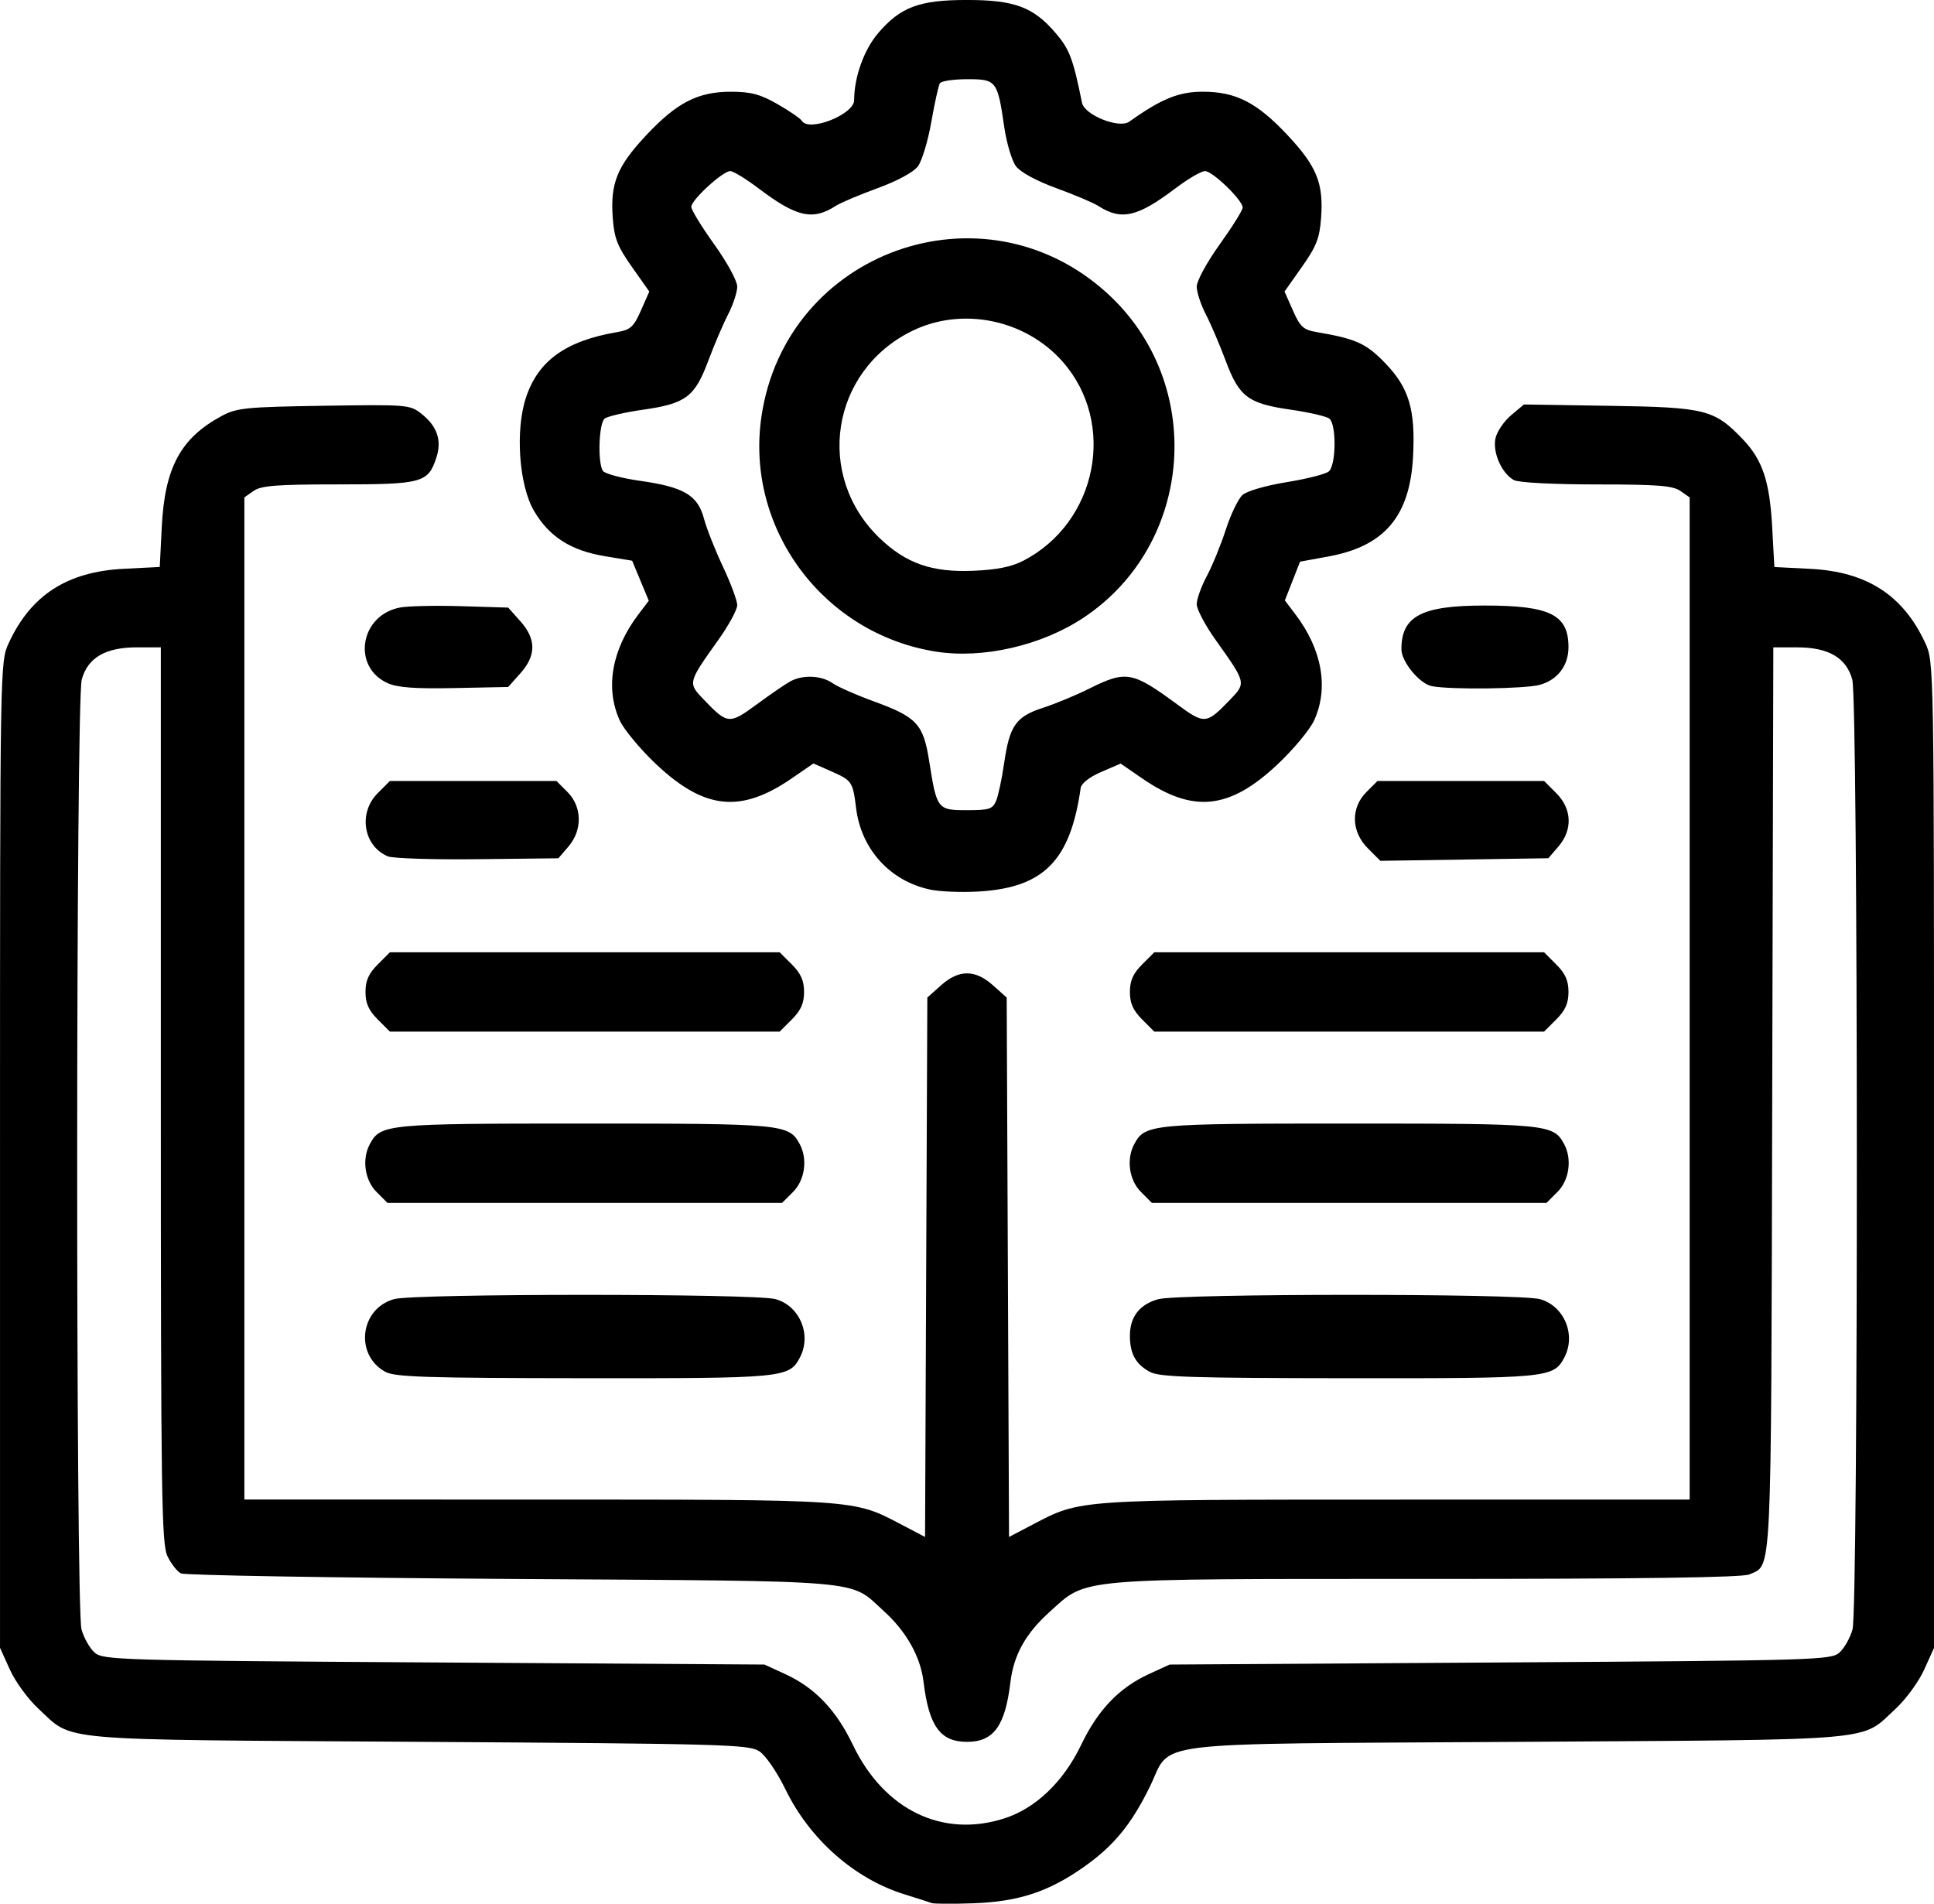<?xml version="1.0" encoding="UTF-8" standalone="no"?>
<!-- Created with Inkscape (http://www.inkscape.org/) -->

<svg
   width="122.502mm"
   height="120.573mm"
   viewBox="0 0 122.502 120.573"
   version="1.1"
   id="svg5"
   inkscape:version="1.1.1 (3bf5ae0d25, 2021-09-20)"
   sodipodi:docname="manual.svg"
   xmlns:inkscape="http://www.inkscape.org/namespaces/inkscape"
   xmlns:sodipodi="http://sodipodi.sourceforge.net/DTD/sodipodi-0.dtd"
   xmlns="http://www.w3.org/2000/svg"
   xmlns:svg="http://www.w3.org/2000/svg">
  <sodipodi:namedview
     id="namedview7"
     pagecolor="#ffffff"
     bordercolor="#666666"
     borderopacity="1.0"
     inkscape:pageshadow="2"
     inkscape:pageopacity="0.0"
     inkscape:pagecheckerboard="0"
     inkscape:document-units="mm"
     showgrid="false"
     inkscape:zoom="0.46324355"
     inkscape:cx="88.506359"
     inkscape:cy="65.840096"
     inkscape:window-width="1366"
     inkscape:window-height="705"
     inkscape:window-x="-8"
     inkscape:window-y="-8"
     inkscape:window-maximized="1"
     inkscape:current-layer="layer1" />
  <defs
     id="defs2" />
  <g
     inkscape:label="Camada 1"
     inkscape:groupmode="layer"
     id="layer1"
     transform="translate(-81.874,-131.247)">
    <path
       style="fill:#000000;stroke-width:0.265"
       d="m 140.876,251.773 c -0.146,-0.055 -0.909,-0.299 -1.697,-0.543 -3.169,-0.979 -6.003,-3.473 -7.549,-6.645 -0.544,-1.116 -1.26,-2.158 -1.663,-2.422 -0.656,-0.43 -2.26,-0.474 -21.622,-0.597 -23.397,-0.148 -21.768,-0.006 -24.043,-2.103 -0.647,-0.597 -1.458,-1.707 -1.802,-2.468 l -0.625,-1.383 v -31.221 c 0,-31.185 6.35e-4,-31.222 0.557,-32.425 1.402,-3.031 3.7,-4.512 7.28,-4.694 l 2.281,-0.116 0.128,-2.549 c 0.189,-3.743 1.194,-5.608 3.776,-7.004 0.969,-0.524 1.517,-0.579 6.489,-0.657 5.261,-0.082 5.454,-0.066 6.171,0.498 1.012,0.796 1.318,1.695 0.953,2.799 -0.522,1.582 -0.893,1.683 -6.205,1.683 -3.895,0 -4.886,0.076 -5.365,0.412 l -0.588,0.412 v 31.735 31.735 l 18.587,0.003 c 20.321,0.003 19.972,-0.02 23.01,1.572 l 1.519,0.796 0.072,-17.082 0.072,-17.082 0.864,-0.772 c 1.132,-1.012 2.166,-1.012 3.299,1.3e-4 l 0.864,0.772 0.074,17.082 0.074,17.082 1.517,-0.795 c 3.036,-1.591 2.689,-1.568 23.008,-1.571 l 18.587,-0.003 v -31.735 -31.735 l -0.588,-0.412 c -0.479,-0.335 -1.464,-0.412 -5.309,-0.412 -2.732,0 -4.935,-0.115 -5.23,-0.272 -0.774,-0.414 -1.369,-1.759 -1.173,-2.65 0.093,-0.422 0.536,-1.077 0.985,-1.455 l 0.817,-0.687 5.448,0.085 c 6.058,0.094 6.609,0.233 8.411,2.112 1.25,1.304 1.705,2.659 1.864,5.542 l 0.141,2.556 2.278,0.116 c 3.578,0.182 5.876,1.665 7.277,4.694 0.556,1.203 0.557,1.239 0.557,32.425 v 31.221 l -0.625,1.383 c -0.344,0.761 -1.155,1.871 -1.802,2.468 -2.275,2.097 -0.646,1.955 -24.043,2.103 -23.99,0.152 -21.739,-0.126 -23.215,2.869 -1.178,2.391 -2.293,3.739 -4.197,5.075 -2.222,1.558 -4.116,2.178 -6.972,2.279 -1.31,0.046 -2.5,0.039 -2.646,-0.016 z m 4.625,-5.36 c 1.984,-0.641 3.737,-2.323 4.857,-4.658 1.057,-2.205 2.402,-3.612 4.276,-4.474 l 1.323,-0.608 20.941,-0.132 c 20.101,-0.127 20.963,-0.152 21.496,-0.635 0.305,-0.276 0.674,-0.931 0.82,-1.455 0.375,-1.35 0.361,-58.814 -0.015,-60.167 -0.383,-1.38 -1.503,-2.034 -3.483,-2.036 l -1.517,-9.9e-4 -0.071,28.641 c -0.076,30.973 -8e-4,29.414 -1.458,30.078 -0.425,0.193 -6.909,0.283 -20.423,0.283 -22.434,0 -21.475,-0.083 -23.869,2.069 -1.538,1.383 -2.294,2.736 -2.504,4.479 -0.334,2.772 -1.062,3.771 -2.749,3.771 -1.695,0 -2.414,-0.995 -2.755,-3.815 -0.192,-1.584 -1.091,-3.182 -2.516,-4.469 -2.236,-2.021 -0.687,-1.887 -23.568,-2.034 -11.278,-0.073 -20.704,-0.231 -20.948,-0.351 -0.243,-0.12 -0.63,-0.615 -0.86,-1.098 -0.372,-0.784 -0.417,-3.959 -0.417,-29.216 V 172.246 l -1.521,0.001 c -1.985,0.001 -3.105,0.655 -3.488,2.036 -0.376,1.353 -0.39,58.817 -0.015,60.167 0.146,0.524 0.514,1.179 0.82,1.455 0.533,0.483 1.395,0.508 21.496,0.635 l 20.941,0.132 1.323,0.608 c 1.875,0.862 3.22,2.27 4.276,4.474 1.979,4.129 5.685,5.926 9.609,4.658 z m -39.213,-28.278 c -1.967,-1.067 -1.616,-4.007 0.55,-4.608 1.293,-0.359 22.862,-0.359 24.155,0 1.546,0.429 2.311,2.273 1.541,3.712 -0.683,1.277 -1.019,1.309 -13.671,1.298 -9.945,-0.009 -11.969,-0.074 -12.574,-0.402 z m 48.419,0 c -0.898,-0.487 -1.263,-1.15 -1.263,-2.289 0,-1.197 0.611,-1.985 1.794,-2.313 1.311,-0.364 22.865,-0.369 24.174,-0.005 1.546,0.429 2.311,2.273 1.541,3.712 -0.683,1.277 -1.019,1.309 -13.671,1.298 -9.945,-0.009 -11.969,-0.074 -12.574,-0.402 z m -48.985,-11.398 c -0.747,-0.747 -0.933,-2.072 -0.425,-3.021 0.682,-1.275 1.027,-1.308 13.618,-1.308 12.591,0 12.936,0.033 13.618,1.308 0.508,0.95 0.322,2.274 -0.425,3.021 l -0.698,0.698 h -12.496 -12.496 z m 48.419,0 c -0.747,-0.747 -0.933,-2.072 -0.425,-3.021 0.682,-1.275 1.027,-1.308 13.618,-1.308 12.591,0 12.936,0.033 13.618,1.308 0.508,0.95 0.322,2.274 -0.425,3.021 l -0.698,0.698 h -12.496 -12.496 z m -48.343,-10.924 c -0.573,-0.573 -0.773,-1.024 -0.773,-1.74 0,-0.716 0.201,-1.168 0.773,-1.74 l 0.773,-0.773 h 12.344 12.344 l 0.773,0.773 c 0.573,0.573 0.773,1.024 0.773,1.74 0,0.716 -0.201,1.168 -0.773,1.74 l -0.773,0.773 h -12.344 -12.344 z m 48.419,0 c -0.573,-0.573 -0.773,-1.024 -0.773,-1.74 0,-0.716 0.201,-1.168 0.773,-1.74 l 0.773,-0.773 h 12.344 12.344 l 0.773,0.773 c 0.573,0.573 0.773,1.024 0.773,1.74 0,0.716 -0.201,1.168 -0.773,1.74 l -0.773,0.773 h -12.344 -12.344 z m -13.425,-8.224 c -2.533,-0.536 -4.364,-2.544 -4.689,-5.144 -0.213,-1.701 -0.256,-1.764 -1.612,-2.362 l -1.093,-0.482 -1.374,0.945 c -3.229,2.221 -5.528,1.984 -8.577,-0.886 -1.009,-0.95 -2.052,-2.203 -2.318,-2.785 -0.933,-2.045 -0.506,-4.485 1.173,-6.701 l 0.667,-0.88 -0.527,-1.267 -0.527,-1.267 -1.733,-0.287 c -2.154,-0.357 -3.525,-1.234 -4.483,-2.869 -0.952,-1.624 -1.198,-5.106 -0.507,-7.185 0.773,-2.328 2.523,-3.584 5.763,-4.136 0.854,-0.146 1.055,-0.327 1.516,-1.369 l 0.531,-1.201 -1.102,-1.562 c -0.923,-1.309 -1.12,-1.815 -1.215,-3.126 -0.157,-2.168 0.279,-3.242 2.105,-5.195 1.955,-2.09 3.292,-2.776 5.399,-2.773 1.254,0.002 1.846,0.161 2.94,0.788 0.754,0.432 1.445,0.907 1.537,1.056 0.449,0.726 3.311,-0.406 3.311,-1.31 0,-1.458 0.624,-3.198 1.522,-4.248 1.417,-1.655 2.605,-2.098 5.622,-2.098 3.014,0 4.205,0.444 5.616,2.092 0.883,1.032 1.102,1.61 1.674,4.422 0.158,0.776 2.35,1.652 2.99,1.195 2.026,-1.445 3.13,-1.896 4.65,-1.898 2.108,-0.003 3.445,0.683 5.399,2.773 1.826,1.952 2.262,3.027 2.105,5.195 -0.095,1.311 -0.291,1.817 -1.215,3.126 l -1.102,1.562 0.531,1.201 c 0.461,1.042 0.661,1.223 1.516,1.369 2.471,0.421 3.117,0.712 4.309,1.943 1.53,1.579 1.942,2.949 1.785,5.935 -0.198,3.781 -1.806,5.682 -5.355,6.33 l -1.803,0.33 -0.481,1.227 -0.481,1.227 0.674,0.89 c 1.687,2.226 2.115,4.662 1.18,6.71 -0.266,0.582 -1.309,1.835 -2.318,2.785 -3.047,2.868 -5.348,3.107 -8.571,0.89 l -1.368,-0.941 -1.231,0.532 c -0.741,0.32 -1.258,0.724 -1.299,1.015 -0.654,4.596 -2.329,6.303 -6.429,6.555 -1.083,0.067 -2.483,0.012 -3.111,-0.121 z m 4.179,-5.621 c 0.136,-0.327 0.366,-1.411 0.51,-2.407 0.341,-2.357 0.747,-2.932 2.462,-3.486 0.769,-0.249 2.087,-0.796 2.928,-1.215 2.328,-1.161 2.73,-1.09 5.55,0.986 1.751,1.289 1.864,1.28 3.351,-0.265 1.045,-1.087 1.05,-1.065 -0.907,-3.816 -0.654,-0.919 -1.189,-1.932 -1.189,-2.251 0,-0.319 0.289,-1.124 0.643,-1.788 0.353,-0.664 0.895,-1.99 1.204,-2.946 0.309,-0.956 0.781,-1.937 1.049,-2.18 0.278,-0.252 1.476,-0.601 2.794,-0.814 1.269,-0.205 2.472,-0.511 2.674,-0.678 0.469,-0.389 0.497,-2.983 0.037,-3.348 -0.182,-0.144 -1.283,-0.399 -2.447,-0.566 -2.701,-0.387 -3.266,-0.812 -4.12,-3.101 -0.374,-1.003 -0.94,-2.325 -1.257,-2.938 -0.317,-0.613 -0.576,-1.404 -0.576,-1.758 0,-0.359 0.645,-1.543 1.455,-2.672 0.8,-1.116 1.455,-2.165 1.455,-2.332 0,-0.467 -1.905,-2.31 -2.387,-2.31 -0.235,0 -1.074,0.489 -1.865,1.088 -2.416,1.829 -3.433,2.06 -4.902,1.114 -0.305,-0.197 -1.496,-0.7 -2.646,-1.12 -1.269,-0.463 -2.276,-1.01 -2.562,-1.393 -0.259,-0.347 -0.592,-1.461 -0.739,-2.475 -0.427,-2.946 -0.495,-3.034 -2.34,-3.034 -0.868,0 -1.649,0.116 -1.737,0.257 -0.087,0.141 -0.332,1.243 -0.543,2.447 -0.211,1.205 -0.593,2.47 -0.849,2.813 -0.279,0.374 -1.3,0.927 -2.555,1.385 -1.15,0.419 -2.341,0.923 -2.646,1.12 -1.469,0.946 -2.486,0.715 -4.902,-1.114 -0.79,-0.598 -1.594,-1.088 -1.785,-1.088 -0.474,0 -2.467,1.828 -2.467,2.264 0,0.193 0.655,1.263 1.455,2.378 0.81,1.129 1.455,2.314 1.455,2.672 0,0.354 -0.259,1.145 -0.576,1.758 -0.317,0.613 -0.882,1.935 -1.257,2.938 -0.855,2.289 -1.419,2.714 -4.12,3.101 -1.164,0.167 -2.265,0.421 -2.447,0.566 -0.365,0.29 -0.45,2.775 -0.113,3.306 0.115,0.181 1.184,0.468 2.374,0.636 2.766,0.391 3.638,0.909 4.033,2.395 0.166,0.625 0.708,1.996 1.204,3.047 0.496,1.051 0.902,2.145 0.902,2.43 0,0.286 -0.535,1.272 -1.189,2.19 -1.958,2.751 -1.952,2.729 -0.907,3.816 1.487,1.546 1.6,1.554 3.351,0.265 0.862,-0.635 1.818,-1.288 2.123,-1.452 0.788,-0.422 1.959,-0.368 2.659,0.122 0.33,0.231 1.508,0.751 2.619,1.156 2.727,0.994 3.134,1.434 3.504,3.788 0.479,3.048 0.522,3.103 2.391,3.103 1.408,0 1.628,-0.071 1.847,-0.595 z m -3.831,-9.453 c -7.126,-1.137 -12.068,-7.795 -11.037,-14.868 1.53,-10.499 14.068,-14.976 21.909,-7.822 6.242,5.695 5.508,15.861 -1.481,20.528 -2.666,1.78 -6.398,2.64 -9.39,2.162 z m 5.556,-5.755 c 4.685,-2.43 5.924,-8.702 2.49,-12.603 -2.363,-2.684 -6.375,-3.503 -9.544,-1.946 -5.136,2.522 -6.174,9.154 -2.053,13.115 1.671,1.606 3.319,2.182 5.932,2.072 1.49,-0.062 2.43,-0.251 3.175,-0.638 z m -40.255,18.724 c -1.551,-0.648 -1.89,-2.754 -0.644,-3.999 l 0.773,-0.773 h 5.276 5.276 l 0.698,0.698 c 0.929,0.929 0.955,2.413 0.059,3.455 l -0.638,0.742 -5.117,0.057 c -2.814,0.032 -5.372,-0.049 -5.684,-0.179 z m 62.078,-0.504 c -1.062,-1.062 -1.1,-2.563 -0.091,-3.572 l 0.698,-0.698 h 5.276 5.276 l 0.773,0.773 c 0.995,0.995 1.048,2.317 0.135,3.379 l -0.638,0.742 -5.32,0.082 -5.32,0.082 z m -62.085,-10.462 c -2.293,-1.034 -1.758,-4.317 0.781,-4.794 0.51,-0.096 2.26,-0.133 3.888,-0.084 l 2.961,0.09 0.771,0.864 c 1.011,1.133 1.011,2.167 -2.7e-4,3.299 l -0.772,0.864 -3.395,0.069 c -2.501,0.051 -3.616,-0.03 -4.234,-0.309 z m 66.134,0.187 c -0.776,-0.15 -1.927,-1.546 -1.927,-2.336 0,-2.103 1.271,-2.77 5.274,-2.77 4.145,0 5.309,0.578 5.309,2.638 0,1.163 -0.691,2.071 -1.813,2.383 -0.932,0.259 -5.644,0.318 -6.843,0.085 z"
       id="path1420" />
  </g>
</svg>
